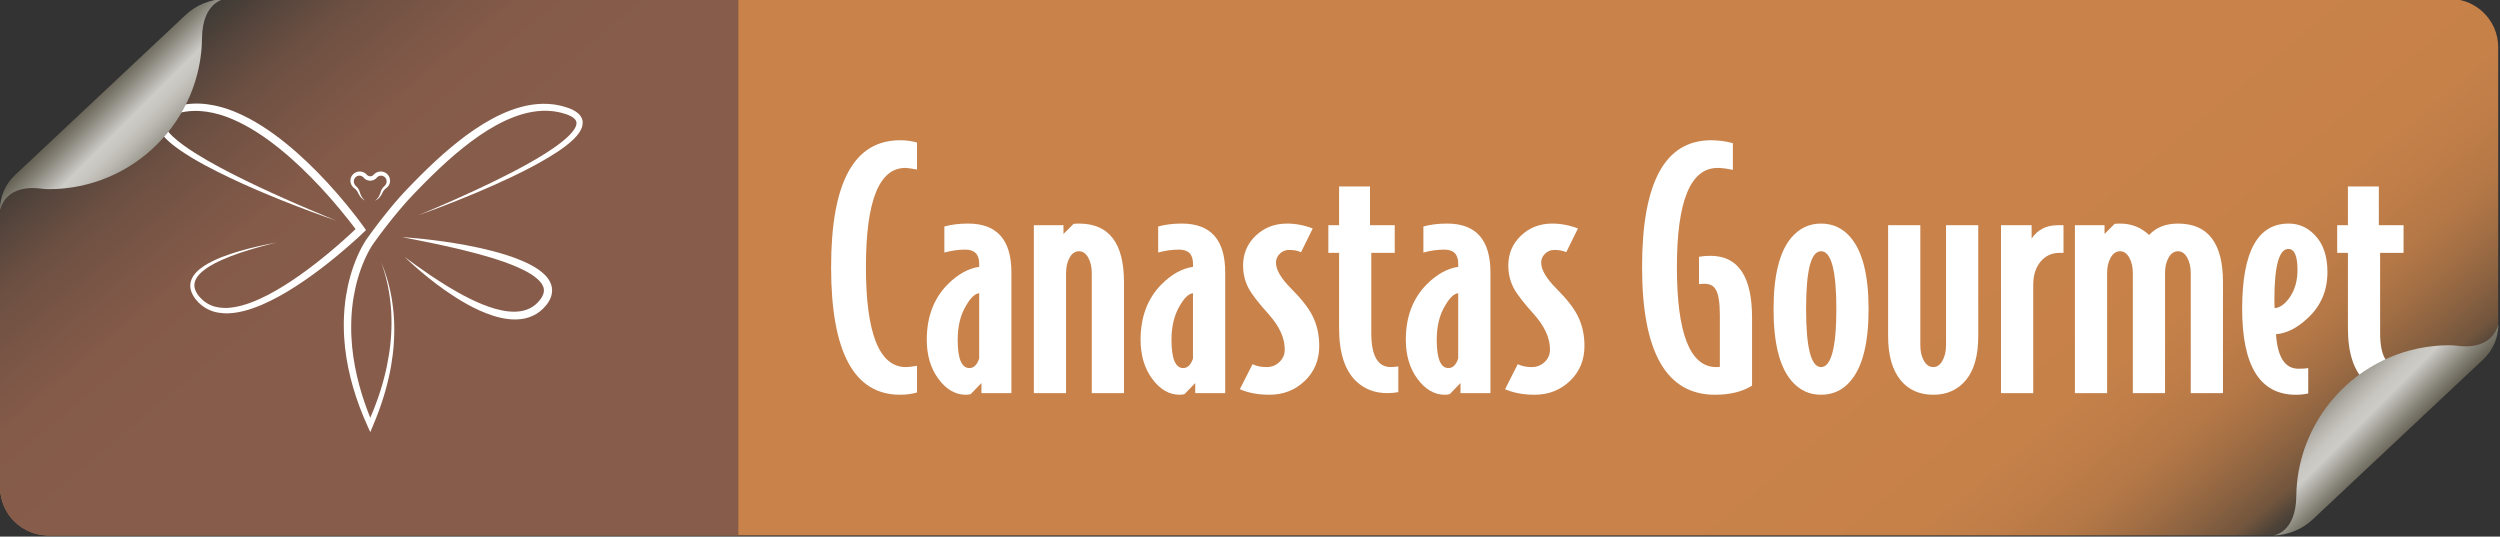<?xml version="1.0" encoding="UTF-8"?><svg id="rose" xmlns="http://www.w3.org/2000/svg" xmlns:xlink="http://www.w3.org/1999/xlink" viewBox="0 0 2314.84 496.83"><rect x="0" y="0" width="2314.84" height="496.83" fill="#333333" stroke="none"/><defs><style>.cls-1{fill:url(#linear-gradient);}.cls-2{fill:#fff;}.cls-3{fill:url(#linear-gradient-3);}.cls-4{fill:url(#linear-gradient-4);}.cls-5{fill:url(#linear-gradient-2);}</style><linearGradient id="linear-gradient" x1="639.3" y1="-371.48" x2="1674.54" y2="866.9" gradientUnits="userSpaceOnUse"><stop offset=".76" stop-color="#c8824a"/><stop offset=".86" stop-color="#c68149"/><stop offset=".89" stop-color="#bf7d48"/><stop offset=".92" stop-color="#b37746"/><stop offset=".94" stop-color="#a26e44"/><stop offset=".96" stop-color="#8c6341"/><stop offset=".98" stop-color="#71553d"/><stop offset=".99" stop-color="#514438"/><stop offset="1" stop-color="#3b3935"/></linearGradient><linearGradient id="linear-gradient-2" x1="7263.75" y1="942.99" x2="7263.75" y2="808.36" gradientTransform="translate(-3565.03 4896.62) rotate(-45)" gradientUnits="userSpaceOnUse"><stop offset="0" stop-color="#3b3726"/><stop offset=".06" stop-color="#44402f"/><stop offset=".15" stop-color="#5c584a"/><stop offset=".27" stop-color="#838075"/><stop offset=".41" stop-color="#b9b7b1"/><stop offset=".46" stop-color="#ceccc7"/><stop offset=".53" stop-color="#c8c6c0"/><stop offset=".61" stop-color="#b8b6af"/><stop offset=".71" stop-color="#9e9b92"/><stop offset=".82" stop-color="#79766a"/><stop offset=".94" stop-color="#4a4737"/><stop offset="1" stop-color="#302c1a"/></linearGradient><linearGradient id="linear-gradient-3" x1="168.53" y1="25.86" x2="1058.6" y2="1090.58" gradientUnits="userSpaceOnUse"><stop offset="0" stop-color="#3b3935"/><stop offset="0" stop-color="#3d3a35"/><stop offset=".03" stop-color="#58463d"/><stop offset=".06" stop-color="#6d5042"/><stop offset=".1" stop-color="#7b5646"/><stop offset=".13" stop-color="#845a49"/><stop offset=".2" stop-color="#875c4a"/></linearGradient><linearGradient id="linear-gradient-4" x1="6063.82" y1="10132.22" x2="6063.82" y2="9997.59" gradientTransform="translate(11527.59 2944.45) rotate(135)" xlink:href="#linear-gradient-2"/></defs><path class="cls-1" d="m2313.18,303.19V43.75c0-12.75-5.34-24.25-13.9-32.4-.7-.67-1.42-1.32-2.17-1.94-2.54-2.12-5.32-3.96-8.29-5.49-6.12-3.14-13.04-4.92-20.39-4.92H207.96l-6.98.61-10.2,3.86L6.06,174.69.19,191.02l-.08.1v259.88c0,12.32,4.98,23.48,13.04,31.57.02.02.05.05.07.07.02.02.05.05.07.07.92.92,1.89,1.79,2.89,2.63,2.54,2.12,5.32,3.96,8.29,5.49,6.12,3.14,13.04,4.92,20.39,4.92h2063.67c.31-.15.65-.27,1.01-.34,1.2-.24,2.22-.96,3.96-1.41,1.44-.37,2.92-.51,4.37-.81l1.78-5.86,6.57-.59,5.75-2.24,71.48-66.04,106.42-101.57,1.31-3.75c-.61-1.68-.62-3.61-.12-5.32.48-1.62,1.26-3.16,2.12-4.62Z"/><path class="cls-2" d="m849.1,363.4c-4.82,1.4-10.05,2.11-15.67,2.11-42.59,0-63.88-39.37-63.88-118.12s21.29-117.52,63.88-117.52c5.62,0,10.85.71,15.67,2.11v25.01c-5.42-1-9.04-1.51-10.85-1.51-24.31,0-36.46,30.64-36.46,91.91s12.35,92.51,37.06,92.51c2.41,0,5.82-.4,10.25-1.21v24.71Z"/><path class="cls-2" d="m936.48,364.01h-27.72v-9.34l-9.94,10.25c-1.21.4-2.71.6-4.52.6-9.64,0-18.08-4.87-25.31-14.62-7.23-9.74-10.85-21.85-10.85-36.31,0-21.09,6.43-38.17,19.29-51.23,9.44-9.44,19.18-14.86,29.23-16.27v-3.01c0-8.64-4.32-12.96-12.96-12.96-6.23,0-12.66.9-19.28,2.71v-24.11c6.43-1.81,13.76-2.71,22-2.71,26.71,0,40.08,15.07,40.08,45.2v111.79Zm-29.83-31.94v-60.57c-3.82.4-7.74,4.02-11.75,10.85-5.42,8.64-8.14,19.39-8.14,32.24,0,17.48,3.62,26.22,10.85,26.22,4.02,0,7.03-2.91,9.04-8.74Z"/><path class="cls-2" d="m1040.74,364.01h-29.83v-111.19c0-5.62-1.11-10.4-3.32-14.31-2.21-3.92-5.02-5.88-8.44-5.88-3.62,0-6.53,1.96-8.74,5.88-2.21,3.92-3.31,8.69-3.31,14.31v111.19h-29.83v-155.49h27.42v8.14l9.34-9.34c1-.2,2.71-.3,5.12-.3,27.72,0,41.58,18.08,41.58,54.24v102.75Z"/><path class="cls-2" d="m1134.45,364.01h-27.72v-9.34l-9.94,10.25c-1.21.4-2.71.6-4.52.6-9.64,0-18.08-4.87-25.31-14.62-7.23-9.74-10.85-21.85-10.85-36.31,0-21.09,6.43-38.17,19.29-51.23,9.44-9.44,19.18-14.86,29.23-16.27v-3.01c0-8.64-4.32-12.96-12.96-12.96-6.23,0-12.66.9-19.28,2.71v-24.11c6.43-1.81,13.76-2.71,22-2.71,26.71,0,40.08,15.07,40.08,45.2v111.79Zm-29.83-31.94v-60.57c-3.82.4-7.74,4.02-11.75,10.85-5.42,8.64-8.14,19.39-8.14,32.24,0,17.48,3.62,26.22,10.85,26.22,4.02,0,7.03-2.91,9.04-8.74Z"/><path class="cls-2" d="m1221.54,320.31c0,13.06-4.47,23.86-13.41,32.39-8.94,8.54-19.84,12.81-32.69,12.81-10.45,0-19.59-1.71-27.42-5.12l11.75-23.2c3.62,1.81,7.93,2.71,12.96,2.71,4.62,0,8.59-1.55,11.9-4.67,3.31-3.11,4.97-6.98,4.97-11.6,0-10.65-4.92-21.49-14.77-32.54-9.44-10.44-15.67-18.48-18.68-24.11-3.42-6.43-5.12-13.46-5.12-21.09,0-11.05,3.92-20.29,11.75-27.72,7.83-7.43,17.48-11.15,28.93-11.15,8.03,0,15.97,1.51,23.81,4.52l-10.85,22c-2.82-1.4-6.53-2.11-11.15-2.11-3.22,0-6.03,1.16-8.44,3.46-2.41,2.31-3.62,5.08-3.62,8.29,0,6.63,4.72,14.67,14.16,24.11,9.44,9.45,15.97,17.78,19.59,25.01,4.22,8.24,6.33,17.58,6.33,28.02Z"/><path class="cls-2" d="m1294.76,363.1c-3.42.6-6.83.9-10.25.9-11.45,0-20.99-3.62-28.63-10.85-10.65-10.04-15.97-26.52-15.97-49.42v-69.61h-9.94v-25.61h9.94v-35.86h28.63v35.86h22.9v25.61h-21.7v74.43c0,20.9,6.03,31.34,18.08,31.34,1.81,0,4.11-.2,6.93-.6v23.81Z"/><path class="cls-2" d="m1380.04,364.01h-27.72v-9.34l-9.94,10.25c-1.21.4-2.71.6-4.52.6-9.64,0-18.08-4.87-25.31-14.62-7.23-9.74-10.85-21.85-10.85-36.31,0-21.09,6.43-38.17,19.29-51.23,9.44-9.44,19.18-14.86,29.23-16.27v-3.01c0-8.64-4.32-12.96-12.96-12.96-6.23,0-12.66.9-19.28,2.71v-24.11c6.43-1.81,13.76-2.71,22-2.71,26.71,0,40.08,15.07,40.08,45.2v111.79Zm-29.83-31.94v-60.57c-3.82.4-7.74,4.02-11.75,10.85-5.42,8.64-8.14,19.39-8.14,32.24,0,17.48,3.62,26.22,10.85,26.22,4.02,0,7.03-2.91,9.04-8.74Z"/><path class="cls-2" d="m1467.12,320.31c0,13.06-4.47,23.86-13.41,32.39-8.94,8.54-19.84,12.81-32.69,12.81-10.45,0-19.59-1.71-27.42-5.12l11.75-23.2c3.62,1.81,7.93,2.71,12.96,2.71,4.62,0,8.59-1.55,11.9-4.67,3.31-3.11,4.97-6.98,4.97-11.6,0-10.65-4.92-21.49-14.77-32.54-9.44-10.44-15.67-18.48-18.68-24.11-3.42-6.43-5.12-13.46-5.12-21.09,0-11.05,3.92-20.29,11.75-27.72,7.83-7.43,17.48-11.15,28.93-11.15,8.03,0,15.97,1.51,23.81,4.52l-10.85,22c-2.82-1.4-6.53-2.11-11.15-2.11-3.22,0-6.03,1.16-8.44,3.46-2.41,2.31-3.62,5.08-3.62,8.29,0,6.63,4.72,14.67,14.16,24.11,9.44,9.45,15.97,17.78,19.59,25.01,4.22,8.24,6.33,17.58,6.33,28.02Z"/><path class="cls-2" d="m1622.31,357.08c-9.04,5.63-20.49,8.44-34.35,8.44-45,0-67.5-39.37-67.5-118.12s21.29-117.52,63.88-117.52c7.03,0,13.76.9,20.19,2.71v24.71c-5.63-1.2-10.35-1.81-14.16-1.81-25.11,0-37.67,30.64-37.67,91.91s12.15,92.51,36.46,92.51c1.4,0,2.51-.1,3.31-.3v-48.21c0-11.45-1.31-19.28-3.92-23.5-2.01-3.41-5.42-5.12-10.25-5.12-2.41,0-4.12.1-5.12.3v-25.31c3.41-.6,6.93-.9,10.55-.9,25.71,0,38.57,19.09,38.57,57.25v62.98Z"/><path class="cls-2" d="m1730.18,286.26c0,30.94-5.42,52.94-16.27,65.99-7.23,8.84-16.47,13.26-27.72,13.26s-20.29-4.42-27.72-13.26c-10.85-13.06-16.27-35.05-16.27-65.99s5.42-52.93,16.27-65.99c7.43-8.84,16.67-13.26,27.72-13.26s20.49,4.42,27.72,13.26c10.85,13.06,16.27,35.06,16.27,65.99Zm-29.83,0c0-35.75-4.72-53.64-14.16-53.64s-13.86,17.88-13.86,53.64,4.62,53.64,13.86,53.64,14.16-17.88,14.16-53.64Z"/><path class="cls-2" d="m1831.73,311.27c0,17.88-3.77,31.39-11.3,40.53-7.53,9.14-17.63,13.71-30.28,13.71s-22.9-4.42-30.13-13.26c-7.83-9.44-11.75-23.1-11.75-40.98v-102.75h29.83v111.19c0,5.63,1.1,10.4,3.31,14.31,2.21,3.92,5.12,5.88,8.74,5.88,3.41,0,6.22-1.96,8.44-5.88,2.21-3.92,3.32-8.69,3.32-14.31v-111.19h29.83v102.75Z"/><path class="cls-2" d="m1910.67,234.13h-3.62c-7.23,0-13.11,2.71-17.63,8.14-4.52,5.42-6.78,12.66-6.78,21.7v100.04h-29.83v-155.49h28.33v12.36c5.62-8.24,13.66-12.36,24.11-12.36h5.42v25.61Z"/><path class="cls-2" d="m2058.32,364.01h-29.83v-111.19c0-5.62-1.11-10.4-3.31-14.31-2.21-3.92-5.02-5.88-8.44-5.88-3.62,0-6.53,1.96-8.74,5.88-2.21,3.92-3.31,8.69-3.31,14.31v111.19h-29.83v-111.19c0-5.62-1.11-10.4-3.32-14.31-2.21-3.92-5.02-5.88-8.44-5.88-3.62,0-6.53,1.96-8.74,5.88-2.21,3.92-3.31,8.69-3.31,14.31v111.19h-29.83v-155.49h27.42v8.14l9.34-9.34c1-.2,2.71-.3,5.12-.3,10.44,0,19.38,3.52,26.82,10.55,6.43-7.03,15.37-10.55,26.82-10.55,27.72,0,41.58,18.08,41.58,54.24v102.75Z"/><path class="cls-2" d="m2155.05,251.91c0,17.28-6.13,31.54-18.38,42.79-9.64,9.04-19.39,13.97-29.23,14.77,1.4,21.3,8.33,31.94,20.79,31.94,4.22,0,7.23-.2,9.04-.6v23.5c-3.62.8-7.43,1.21-11.45,1.21-33.15,0-49.72-26.52-49.72-79.55s14.36-78.95,43.09-78.95c9.24,0,17.18,3.42,23.81,10.25,8.03,8.04,12.05,19.59,12.05,34.65Zm-27.72-1.81c0-13.06-2.82-19.59-8.44-19.59-8.64,0-12.96,15.77-12.96,47.31,0,3.62.1,6.13.3,7.53,4.82-.4,9.44-3.72,13.86-9.94,4.82-7.03,7.23-15.47,7.23-25.31Z"/><path class="cls-2" d="m2228.87,363.1c-3.42.6-6.83.9-10.25.9-11.45,0-20.99-3.62-28.63-10.85-10.65-10.04-15.97-26.52-15.97-49.42v-69.61h-9.94v-25.61h9.94v-35.86h28.63v35.86h22.9v25.61h-21.7v74.43c0,20.9,6.03,31.34,18.08,31.34,1.81,0,4.11-.2,6.93-.6v23.81Z"/><path class="cls-5" d="m2275.68,320.21c-2.5-.35-5.03-.54-7.55-.54h0c-19.6,0-38.28,3.97-55.27,11.16-16.99,7.19-32.29,17.58-45.13,30.43-12.85,12.85-23.24,28.15-30.43,45.13-5.34,12.63-8.91,26.19-10.38,40.38-.44,4.24-.62,8.49-.68,12.75-.44,34.12-21.26,36.3-21.26,36.3h0c13.63-.31,26.66-5.65,36.6-14.98l31.35-29.43,93.57-87.83,32.97-30.94c8.82-8.28,13.82-19.83,13.82-31.93h0s-.05.03-.05.03c-6.4,21.73-29.25,20.63-37.54,19.46Z"/><path class="cls-3" d="m683.66-.96H207.86l-6.98.61-10.2,3.86L5.95,174.73.08,191.06l-.08.1v259.88c0,12.32,4.98,23.48,13.04,31.57.02.02.05.05.07.07.02.02.05.05.07.07.92.92,1.89,1.79,2.89,2.63,2.54,2.12,5.32,3.96,8.29,5.49,6.12,3.14,13.04,4.92,20.39,4.92h638.91V-.96Z"/><path class="cls-2" d="m507.39,257.88c-1.66-2.3-3.6-4.2-5.62-5.87-2.02-1.67-4.14-3.11-6.28-4.44-2.15-1.3-4.33-2.48-6.52-3.57-2.2-1.06-4.41-2.07-6.62-2.97-4.42-1.85-8.85-3.42-13.23-4.82-8.77-2.81-17.35-4.96-25.53-6.76-8.18-1.79-15.95-3.21-23.14-4.38-3.6-.57-7.04-1.1-10.33-1.56-3.29-.45-6.4-.86-9.34-1.22-5.86-.75-10.99-1.25-15.21-1.66-4.22-.42-7.54-.65-9.81-.83-2.27-.16-3.47-.24-3.47-.24,0,0,4.75.93,13.06,2.56,4.15.82,9.19,1.85,14.95,3.03,2.88.6,5.94,1.25,9.17,1.96,3.22.71,6.61,1.45,10.13,2.27,7.05,1.62,14.65,3.46,22.62,5.61,7.97,2.15,16.31,4.61,24.73,7.59,4.2,1.51,8.44,3.11,12.59,4.96,4.15,1.84,8.24,3.9,12.05,6.28,1.89,1.21,3.71,2.5,5.36,3.9,1.65,1.41,3.15,2.92,4.3,4.54,1.16,1.62,1.94,3.32,2.25,5.02.29,1.7.08,3.44-.54,5.21-.12.44-.35.88-.54,1.32-.18.45-.45.88-.69,1.31-.13.21-.24.45-.38.64l-.4.59-.4.6-.56.71c-1.33,1.72-2.82,3.26-4.45,4.6-1.64,1.34-3.41,2.48-5.3,3.39-1.89.91-3.9,1.6-5.97,2.08-4.16.95-8.55,1.07-12.91.68-2.18-.19-4.36-.54-6.51-.97-2.15-.43-4.29-.94-6.39-1.54-8.42-2.41-16.35-5.83-23.69-9.46-7.34-3.64-14.11-7.52-20.26-11.26-3.08-1.87-5.99-3.73-8.76-5.51-2.77-1.78-5.37-3.51-7.8-5.16-4.85-3.32-9.06-6.25-12.5-8.72-3.42-2.48-6.13-4.42-7.95-5.77-1.83-1.34-2.81-2.06-2.81-2.06,0,0,.22.21.64.61.43.4,1.05,1.01,1.89,1.78,1.67,1.54,4.1,3.82,7.3,6.61,3.19,2.8,7.09,6.17,11.71,9.87,4.61,3.71,9.9,7.8,15.89,12,5.98,4.2,12.64,8.54,20.01,12.64,3.68,2.07,7.56,4.03,11.61,5.88,2.03.92,4.1,1.82,6.24,2.64,2.13.84,4.32,1.61,6.55,2.32,2.23.72,4.53,1.36,6.88,1.88,2.35.53,4.75.97,7.21,1.24,4.91.56,10.08.57,15.24-.54,5.14-1.09,10.24-3.37,14.43-6.81,2.1-1.7,3.99-3.65,5.63-5.74l.57-.71.62-.9.62-.9c.21-.3.36-.61.55-.92.35-.62.72-1.21,1-1.89.3-.66.62-1.31.84-2.02,1-2.77,1.39-5.99.83-9.06-.56-3.06-1.93-5.81-3.58-8.09Z"/><path class="cls-2" d="m330.13,221.29c2.2-2.01,4.35-4.01,6.53-6.12l2.24-2.16-1.81-2.56c-1.33-1.88-2.64-3.65-3.98-5.44-1.34-1.79-2.69-3.56-4.06-5.32-2.73-3.52-5.51-7-8.34-10.44-5.66-6.88-11.52-13.59-17.56-20.14-6.04-6.55-12.28-12.93-18.75-19.08-6.48-6.14-13.16-12.08-20.14-17.7-3.48-2.81-7.03-5.55-10.68-8.17-3.64-2.62-7.34-5.18-11.15-7.57-3.81-2.4-7.7-4.69-11.68-6.83-3.99-2.12-8.08-4.08-12.27-5.83-1.06-.42-2.09-.88-3.16-1.28l-3.2-1.19-3.24-1.09c-1.08-.36-2.19-.66-3.28-.99-4.4-1.25-8.9-2.22-13.47-2.82-4.57-.6-9.21-.83-13.85-.57-1.16.07-2.32.19-3.47.28-.58.04-1.15.13-1.73.21l-1.73.24-.86.12-.86.17-1.71.34-.86.17-.21.04-.24.05-.4.1c-.54.13-1.06.25-1.64.41-2.28.6-4.48,1.27-6.72,2.16-2.22.9-4.44,1.96-6.55,3.54-1.05.79-2.08,1.71-2.98,2.84-.9,1.12-1.66,2.48-2.11,3.97-.45,1.49-.54,3.07-.37,4.53.17,1.47.58,2.81,1.11,4.03,1.05,2.45,2.5,4.46,4.02,6.31,1.53,1.84,3.18,3.49,4.88,5.05,3.41,3.11,7.03,5.84,10.72,8.41,7.4,5.12,15.1,9.64,22.92,13.87,7.83,4.23,15.77,8.19,23.78,12,8.01,3.81,16.08,7.45,24.22,10.94,8.13,3.5,16.31,6.89,24.52,10.19,8.22,3.28,16.48,6.45,24.76,9.55,4.14,1.55,8.3,3.05,12.46,4.55,4.16,1.49,8.33,2.96,12.51,4.4l-12.26-5.05-12.22-5.14c-8.14-3.44-16.23-6.98-24.3-10.58-8.07-3.58-16.1-7.25-24.08-11.02-7.97-3.79-15.91-7.63-23.76-11.63-7.85-4-15.62-8.15-23.22-12.54-7.59-4.41-15.08-8.99-22.1-14.1-3.5-2.55-6.88-5.25-9.96-8.15-1.53-1.46-2.98-2.97-4.24-4.55-1.26-1.58-2.36-3.23-3.02-4.87-.33-.81-.55-1.61-.61-2.35-.07-.74,0-1.4.19-2.03.21-.62.55-1.23,1.04-1.82.49-.59,1.12-1.16,1.85-1.68.73-.52,1.54-1,2.41-1.44.87-.43,1.79-.83,2.73-1.2,1.89-.72,3.92-1.31,5.92-1.81.48-.13,1.04-.25,1.58-.37l.4-.09.36-.07.77-.14,1.54-.29.77-.14.78-.1,1.56-.2c.52-.06,1.04-.15,1.56-.17,1.05-.07,2.09-.16,3.14-.21,4.19-.18,8.41.1,12.6.69,4.19.6,8.34,1.53,12.43,2.74,1.02.32,2.04.61,3.05.95l3.03,1.05,3,1.15c1,.38,1.98.83,2.97,1.24,3.94,1.7,7.82,3.59,11.62,5.64,3.79,2.07,7.51,4.29,11.16,6.62,3.66,2.33,7.22,4.82,10.73,7.38,3.51,2.56,6.96,5.23,10.35,7.98,6.78,5.48,13.31,11.31,19.64,17.34,6.32,6.05,12.48,12.29,18.43,18.72,5.96,6.43,11.73,13.04,17.33,19.78,2.8,3.37,5.56,6.78,8.27,10.23,1.35,1.72,2.69,3.46,4.02,5.2.68.89,1.36,1.8,2.03,2.7-1.34,1.27-2.69,2.55-4.05,3.8-2.14,1.99-4.3,3.96-6.48,5.91-4.35,3.9-8.78,7.73-13.27,11.48-4.49,3.75-9.05,7.41-13.66,11-4.62,3.58-9.31,7.07-14.07,10.43-4.77,3.36-9.62,6.6-14.55,9.69-4.93,3.09-9.97,5.99-15.11,8.66-5.14,2.67-10.4,5.07-15.79,7.08-2.69.99-5.41,1.91-8.17,2.64-1.37.4-2.76.69-4.14,1.02-1.39.26-2.78.56-4.18.73-1.4.23-2.79.33-4.19.47l-2.09.08-.52.02h-.52s-1.04-.03-1.04-.03c-2.77-.08-5.53-.42-8.18-1.12-2.64-.72-5.16-1.79-7.49-3.21-.57-.37-1.18-.69-1.71-1.13l-.82-.61c-.27-.21-.57-.4-.8-.63l-1.49-1.32c-.5-.49-1.01-1.06-1.52-1.58l-.38-.4-.09-.09-.04-.04-.17-.2-.66-.79c-.41-.55-.84-1.08-1.2-1.65-.76-1.12-1.41-2.29-1.9-3.5-.49-1.21-.8-2.46-.92-3.72-.11-1.26,0-2.52.3-3.76.61-2.48,2.05-4.83,3.87-6.9,1.83-2.07,4.01-3.91,6.34-5.57,4.67-3.32,9.88-5.99,15.21-8.37,5.34-2.37,10.82-4.45,16.38-6.34,5.56-1.89,11.19-3.57,16.86-5.18,5.66-1.6,11.37-3.05,17.09-4.45-5.8,1.06-11.57,2.25-17.32,3.56-5.75,1.3-11.47,2.78-17.14,4.43-5.67,1.66-11.3,3.51-16.82,5.71-5.51,2.23-10.94,4.76-16,8.09-1.27.83-2.5,1.73-3.69,2.69-1.19.97-2.35,1.99-3.42,3.14-2.13,2.27-4.01,5-4.94,8.23-.46,1.6-.66,3.31-.56,4.99.1,1.68.48,3.33,1.05,4.86.57,1.54,1.33,2.97,2.18,4.32.42.68.89,1.31,1.35,1.96l.73.92.18.23.05.06s.1.12.1.12l.09.1.37.41c.5.55.96,1.09,1.49,1.65l1.77,1.67c.29.29.61.51.92.76l.93.73c.6.51,1.28.92,1.94,1.36,2.65,1.73,5.57,3.05,8.59,3.97,3.03.89,6.15,1.36,9.25,1.53l1.17.05.58.03h.58s2.32-.03,2.32-.03c1.54-.1,3.08-.17,4.6-.38,1.53-.15,3.03-.44,4.54-.69,1.49-.32,2.99-.6,4.46-.99,2.96-.71,5.85-1.62,8.7-2.6,5.7-1.99,11.23-4.36,16.58-7.03,5.36-2.66,10.6-5.55,15.7-8.62,5.11-3.06,10.11-6.3,15.02-9.66,9.8-6.73,19.28-13.9,28.45-21.42,4.59-3.76,9.11-7.59,13.57-11.5,2.23-1.96,4.44-3.93,6.64-5.93Z"/><path class="cls-2" d="m539.55,112.87c-.08-1.06-.33-2.12-.73-3.11-.81-1.98-2.13-3.6-3.55-4.83-1.42-1.26-2.95-2.19-4.49-2.99-3.09-1.59-6.23-2.62-9.4-3.48l-1.2-.31-1.14-.28c-.84-.19-1.61-.35-2.43-.52-.8-.16-1.62-.28-2.42-.43-.81-.13-1.62-.22-2.44-.34-6.52-.78-13.12-.56-19.55.42-6.44.98-12.71,2.71-18.75,4.92-6.05,2.21-11.88,4.91-17.51,7.94-5.63,3.03-11.06,6.36-16.33,9.92-2.63,1.78-5.23,3.6-7.78,5.48-2.55,1.88-5.07,3.81-7.55,5.77-9.93,7.85-19.34,16.28-28.4,25.02-4.53,4.37-8.98,8.82-13.36,13.32l-3.28,3.38c-1.09,1.14-2.17,2.24-3.26,3.41-1.08,1.16-2.19,2.3-3.25,3.48l-3.18,3.53c-4.19,4.74-8.22,9.59-12.17,14.51-3.94,4.92-7.78,9.9-11.54,14.96-1.88,2.53-3.73,5.06-5.57,7.65l-.67.94c-.26.37-.5.72-.73,1.07-.47.7-.9,1.4-1.33,2.1-.85,1.4-1.66,2.81-2.42,4.24-3.08,5.7-5.6,11.63-7.76,17.67-2.15,6.05-3.89,12.22-5.24,18.47-1.34,6.25-2.37,12.57-2.95,18.93-.08.79-.17,1.59-.24,2.38l-.16,2.39c-.09,1.59-.24,3.18-.29,4.77-.08,3.19-.23,6.37-.13,9.56,0,6.37.52,12.72,1.14,19.04,1.4,12.64,4.04,25.09,7.59,37.24,3.55,12.15,8.08,23.98,13.27,35.48l2.51,5.56,2.31-5.56,1.88-4.51.93-2.26.88-2.28,1.75-4.57,1.64-4.61c.56-1.53,1.06-3.08,1.56-4.63l.76-2.32.38-1.16.35-1.17,1.4-4.69c.45-1.57.86-3.15,1.28-4.72.21-.79.44-1.57.62-2.36l.57-2.38c.38-1.59.78-3.16,1.11-4.76.33-1.6.69-3.19,1.01-4.78l.89-4.81c.52-3.22,1.03-6.44,1.41-9.67.1-.81.21-1.61.3-2.43l.24-2.43.24-2.43.18-2.44c.12-1.62.25-3.25.3-4.88.07-1.63.17-3.25.18-4.88.02-1.63.08-3.25.05-4.88-.02-1.63,0-3.25-.08-4.88-.06-1.63-.09-3.25-.21-4.88-.1-1.62-.2-3.25-.36-4.86l-.22-2.43-.28-2.42c-.17-1.62-.4-3.22-.63-4.83-.21-1.61-.51-3.21-.77-4.81-.29-1.6-.59-3.19-.92-4.78-.67-3.18-1.41-6.34-2.29-9.46-.87-3.12-1.81-6.22-2.89-9.28-1.06-3.06-2.24-6.08-3.51-9.04,1.12,3.03,2.12,6.1,3.05,9.19.93,3.09,1.72,6.22,2.44,9.36l.52,2.36.47,2.37c.33,1.58.58,3.17.87,4.75.25,1.59.5,3.18.72,4.77.19,1.6.43,3.19.57,4.79.16,1.6.33,3.2.43,4.8l.18,2.4.12,2.41c.1,1.6.13,3.21.16,4.81.05,1.6.04,3.21.04,4.81.02,1.6-.05,3.21-.08,4.81-.02,1.6-.14,3.2-.21,4.81-.06,1.6-.22,3.2-.34,4.8-.11,1.6-.29,3.19-.46,4.79l-.26,2.39-.32,2.38-.32,2.38c-.11.79-.25,1.58-.37,2.37-.48,3.17-1.08,6.32-1.7,9.46l-1,4.7c-.35,1.56-.74,3.12-1.11,4.67-.36,1.56-.8,3.1-1.21,4.65l-.62,2.32c-.21.77-.45,1.54-.67,2.31-.46,1.53-.9,3.07-1.38,4.6l-1.49,4.57-.37,1.14-.4,1.13-.8,2.26c-.54,1.51-1.06,3.02-1.65,4.51l-1.72,4.48-1.83,4.44-.92,2.22-.42.96c-3.88-9.6-7.24-19.39-9.98-29.34-3.26-11.9-5.61-24.05-6.82-36.28-.51-6.12-.93-12.26-.86-18.39-.05-3.07.12-6.13.22-9.19.06-1.53.22-3.06.32-4.58l.17-2.29c.07-.76.17-1.52.25-2.28.61-6.09,1.66-12.13,2.99-18.08,1.35-5.95,3.03-11.83,5.11-17.55,2.08-5.71,4.5-11.31,7.4-16.6.72-1.32,1.47-2.62,2.25-3.89.39-.62.79-1.26,1.19-1.85.2-.31.4-.59.59-.86l.69-.97c1.79-2.5,3.63-5.02,5.48-7.5,7.43-9.94,15.17-19.67,23.35-28.93l3.09-3.44c1.03-1.15,2.1-2.25,3.14-3.38,1.04-1.12,2.14-2.26,3.21-3.37l3.24-3.35c4.34-4.46,8.72-8.87,13.18-13.18,8.91-8.64,18.09-16.98,27.74-24.69,9.65-7.7,19.72-14.85,30.45-20.74,5.36-2.95,10.87-5.57,16.54-7.73,5.66-2.16,11.49-3.84,17.41-4.82,5.91-.98,11.92-1.26,17.83-.66.74.09,1.48.16,2.21.27.73.12,1.47.22,2.2.35l2.17.43,1.14.26,1.08.26c2.87.72,5.72,1.62,8.21,2.86,2.49,1.21,4.62,2.89,5.39,4.71.39.91.49,1.89.31,3.01-.08.55-.25,1.13-.48,1.72-.22.59-.5,1.18-.82,1.77-1.3,2.37-3.23,4.63-5.31,6.75-2.1,2.12-4.4,4.11-6.78,6.01-4.77,3.82-9.88,7.31-15.11,10.63-5.23,3.32-10.59,6.47-16.02,9.51-5.43,3.04-10.94,5.95-16.47,8.82-5.54,2.87-11.12,5.66-16.73,8.38-5.61,2.73-11.26,5.4-16.93,8.01-5.67,2.63-11.35,5.22-17.06,7.76-11.42,5.08-22.9,10.03-34.44,14.86,11.77-4.22,23.48-8.64,35.1-13.28,5.81-2.32,11.61-4.67,17.38-7.09,5.77-2.43,11.52-4.92,17.24-7.47,5.72-2.55,11.42-5.16,17.08-7.86,5.66-2.7,11.27-5.52,16.83-8.43,5.56-2.92,11.07-5.96,16.48-9.21,5.41-3.25,10.74-6.68,15.83-10.54,2.54-1.94,5.02-4,7.38-6.27,1.17-1.14,2.31-2.34,3.39-3.63,1.08-1.29,2.1-2.67,2.99-4.21.45-.77.85-1.58,1.2-2.45.35-.87.64-1.79.82-2.78.18-.98.26-2.03.17-3.08Z"/><path class="cls-2" d="m326.68,173.12c.23.24.47.47.73.68.12.11.25.2.39.3l.34.24.16.12.13.1c.09.06.18.13.27.21.18.15.36.3.52.46.67.64,1.22,1.37,1.68,2.11.23.37.43.75.61,1.13.19.41.36.8.58,1.22.81,1.6,1.79,2.8,2.68,3.69.89.89,1.72,1.43,2.28,1.77.29.17.51.28.67.35.15.07.23.11.23.11,0,0-.07-.06-.2-.16-.13-.1-.32-.27-.56-.49-.48-.43-1.13-1.13-1.81-2.1-.67-.97-1.35-2.25-1.87-3.77-.12-.36-.25-.79-.37-1.22-.14-.46-.3-.93-.5-1.41-.4-.95-.96-1.9-1.69-2.8-.18-.23-.38-.45-.59-.66-.1-.11-.21-.22-.33-.33l-.18-.16-.15-.14-.3-.27c-.08-.08-.17-.15-.24-.24-.16-.16-.3-.33-.44-.52-.55-.72-.94-1.59-1.07-2.51-.07-.45-.08-.96-.04-1.37l.03-.23v-.11s.02-.06.02-.06v-.03c0,.1,0,.01,0,.03l.07-.35c.02-.12.07-.23.1-.34.03-.11.07-.23.12-.34.33-.89.94-1.69,1.7-2.29.39-.3.82-.53,1.26-.72.22-.1.47-.16.68-.22.1-.02.19-.04.29-.06l.49-.06h.06s.02-.01.02-.01c-.03,0-.1.01-.04,0h.09s.19-.01.19-.01c.12,0,.25,0,.37,0,.25.02.49.04.73.09.48.09.95.25,1.38.48.43.23.84.53,1.18.86.11.1.34.38.61.68.32.34.66.66,1.03.94,1.49,1.13,3.36,1.68,5.2,1.6,1.84-.09,3.66-.82,5.03-2.11.08-.07.19-.18.28-.27l.13-.14.09-.1.32-.36c.16-.18.34-.36.53-.51.38-.31.8-.58,1.25-.77.45-.19.93-.31,1.42-.36.12,0,.26-.02.36-.03h.15s.08,0,.08,0h.13s.25.02.25.02h.03s.02,0,.02,0h.09c.12.03.24.03.36.06.96.17,1.85.64,2.58,1.29.36.33.67.71.92,1.12.13.2.23.42.34.63.09.22.18.45.23.63.29.99.28,1.93.07,2.85-.21.91-.68,1.74-1.28,2.42l-.2.22-.31.28s-.04.04.01,0l-.02.02-.04.04-.09.08-.18.15-.33.32c-.43.43-.82.88-1.16,1.35-.68.94-1.18,1.92-1.54,2.88-.18.48-.32,1-.43,1.38-.12.41-.25.81-.39,1.18-.58,1.51-1.3,2.76-2.02,3.69-.72.94-1.41,1.59-1.91,2-.25.2-.45.36-.59.46-.14.1-.21.15-.21.15,0,0,.08-.03.24-.1.16-.06.39-.16.68-.32.58-.31,1.44-.8,2.37-1.66.93-.84,1.96-2.02,2.82-3.58.22-.39.43-.8.62-1.23.21-.46.37-.82.58-1.2.42-.77.93-1.53,1.57-2.21.32-.34.66-.66,1.03-.96l.28-.22.33-.23.34-.24.41-.35c1-.89,1.82-2.08,2.3-3.46.48-1.36.58-2.96.28-4.41-.08-.44-.2-.8-.32-1.18-.14-.37-.29-.74-.49-1.09-.38-.7-.85-1.37-1.41-1.96-1.13-1.17-2.64-2.06-4.31-2.43-.21-.05-.42-.08-.63-.12l-.16-.03h-.04s.03,0-.1-.02h-.06s-.25-.03-.25-.03h-.13s-.17-.02-.17-.02h-.36c-.24-.01-.44,0-.66,0-.86.06-1.73.26-2.54.57-.82.31-1.59.76-2.29,1.31-.35.27-.67.57-.98.9l-.37.41-.09.1-.05.04s-.05.05-.1.09c-.66.61-1.57.98-2.51,1.01-.94.05-1.89-.23-2.61-.77-.18-.14-.35-.29-.5-.45-.2-.21-.41-.47-.8-.84-.65-.61-1.38-1.11-2.17-1.5-.79-.39-1.63-.65-2.49-.79-.43-.07-.86-.09-1.29-.1-.21,0-.43,0-.64.02l-.32.03-.16.02h-.12s-.03.02-.03.02h-.06s-.5.1-.5.1c-.23.05-.46.11-.69.17-.43.13-.81.26-1.19.45-.76.35-1.46.81-2.08,1.35-1.21,1.09-2.13,2.47-2.56,3.98-.06.19-.11.37-.15.56-.04.19-.09.38-.11.57l-.07.57v.09s0,.03,0,.03v.06s0,.12,0,.12v.23c-.03.82.06,1.52.24,2.24.36,1.41,1.07,2.68,2,3.65Z"/><path class="cls-4" d="m37.59,174.62c2.5.35,5.03.54,7.55.54h0c19.6,0,38.28-3.97,55.27-11.16,16.99-7.19,32.29-17.58,45.13-30.43,12.85-12.85,23.24-28.15,30.43-45.13,5.34-12.63,8.91-26.19,10.38-40.38.44-4.24.62-8.49.68-12.75.44-34.12,21.26-36.3,21.26-36.3h0c-13.63.31-26.66,5.65-36.6,14.98l-31.35,29.43-93.57,87.83-32.97,30.94C5,170.46,0,182.01,0,194.11h0s.05-.03.05-.03c6.4-21.73,29.25-20.63,37.54-19.46Z"/></svg>